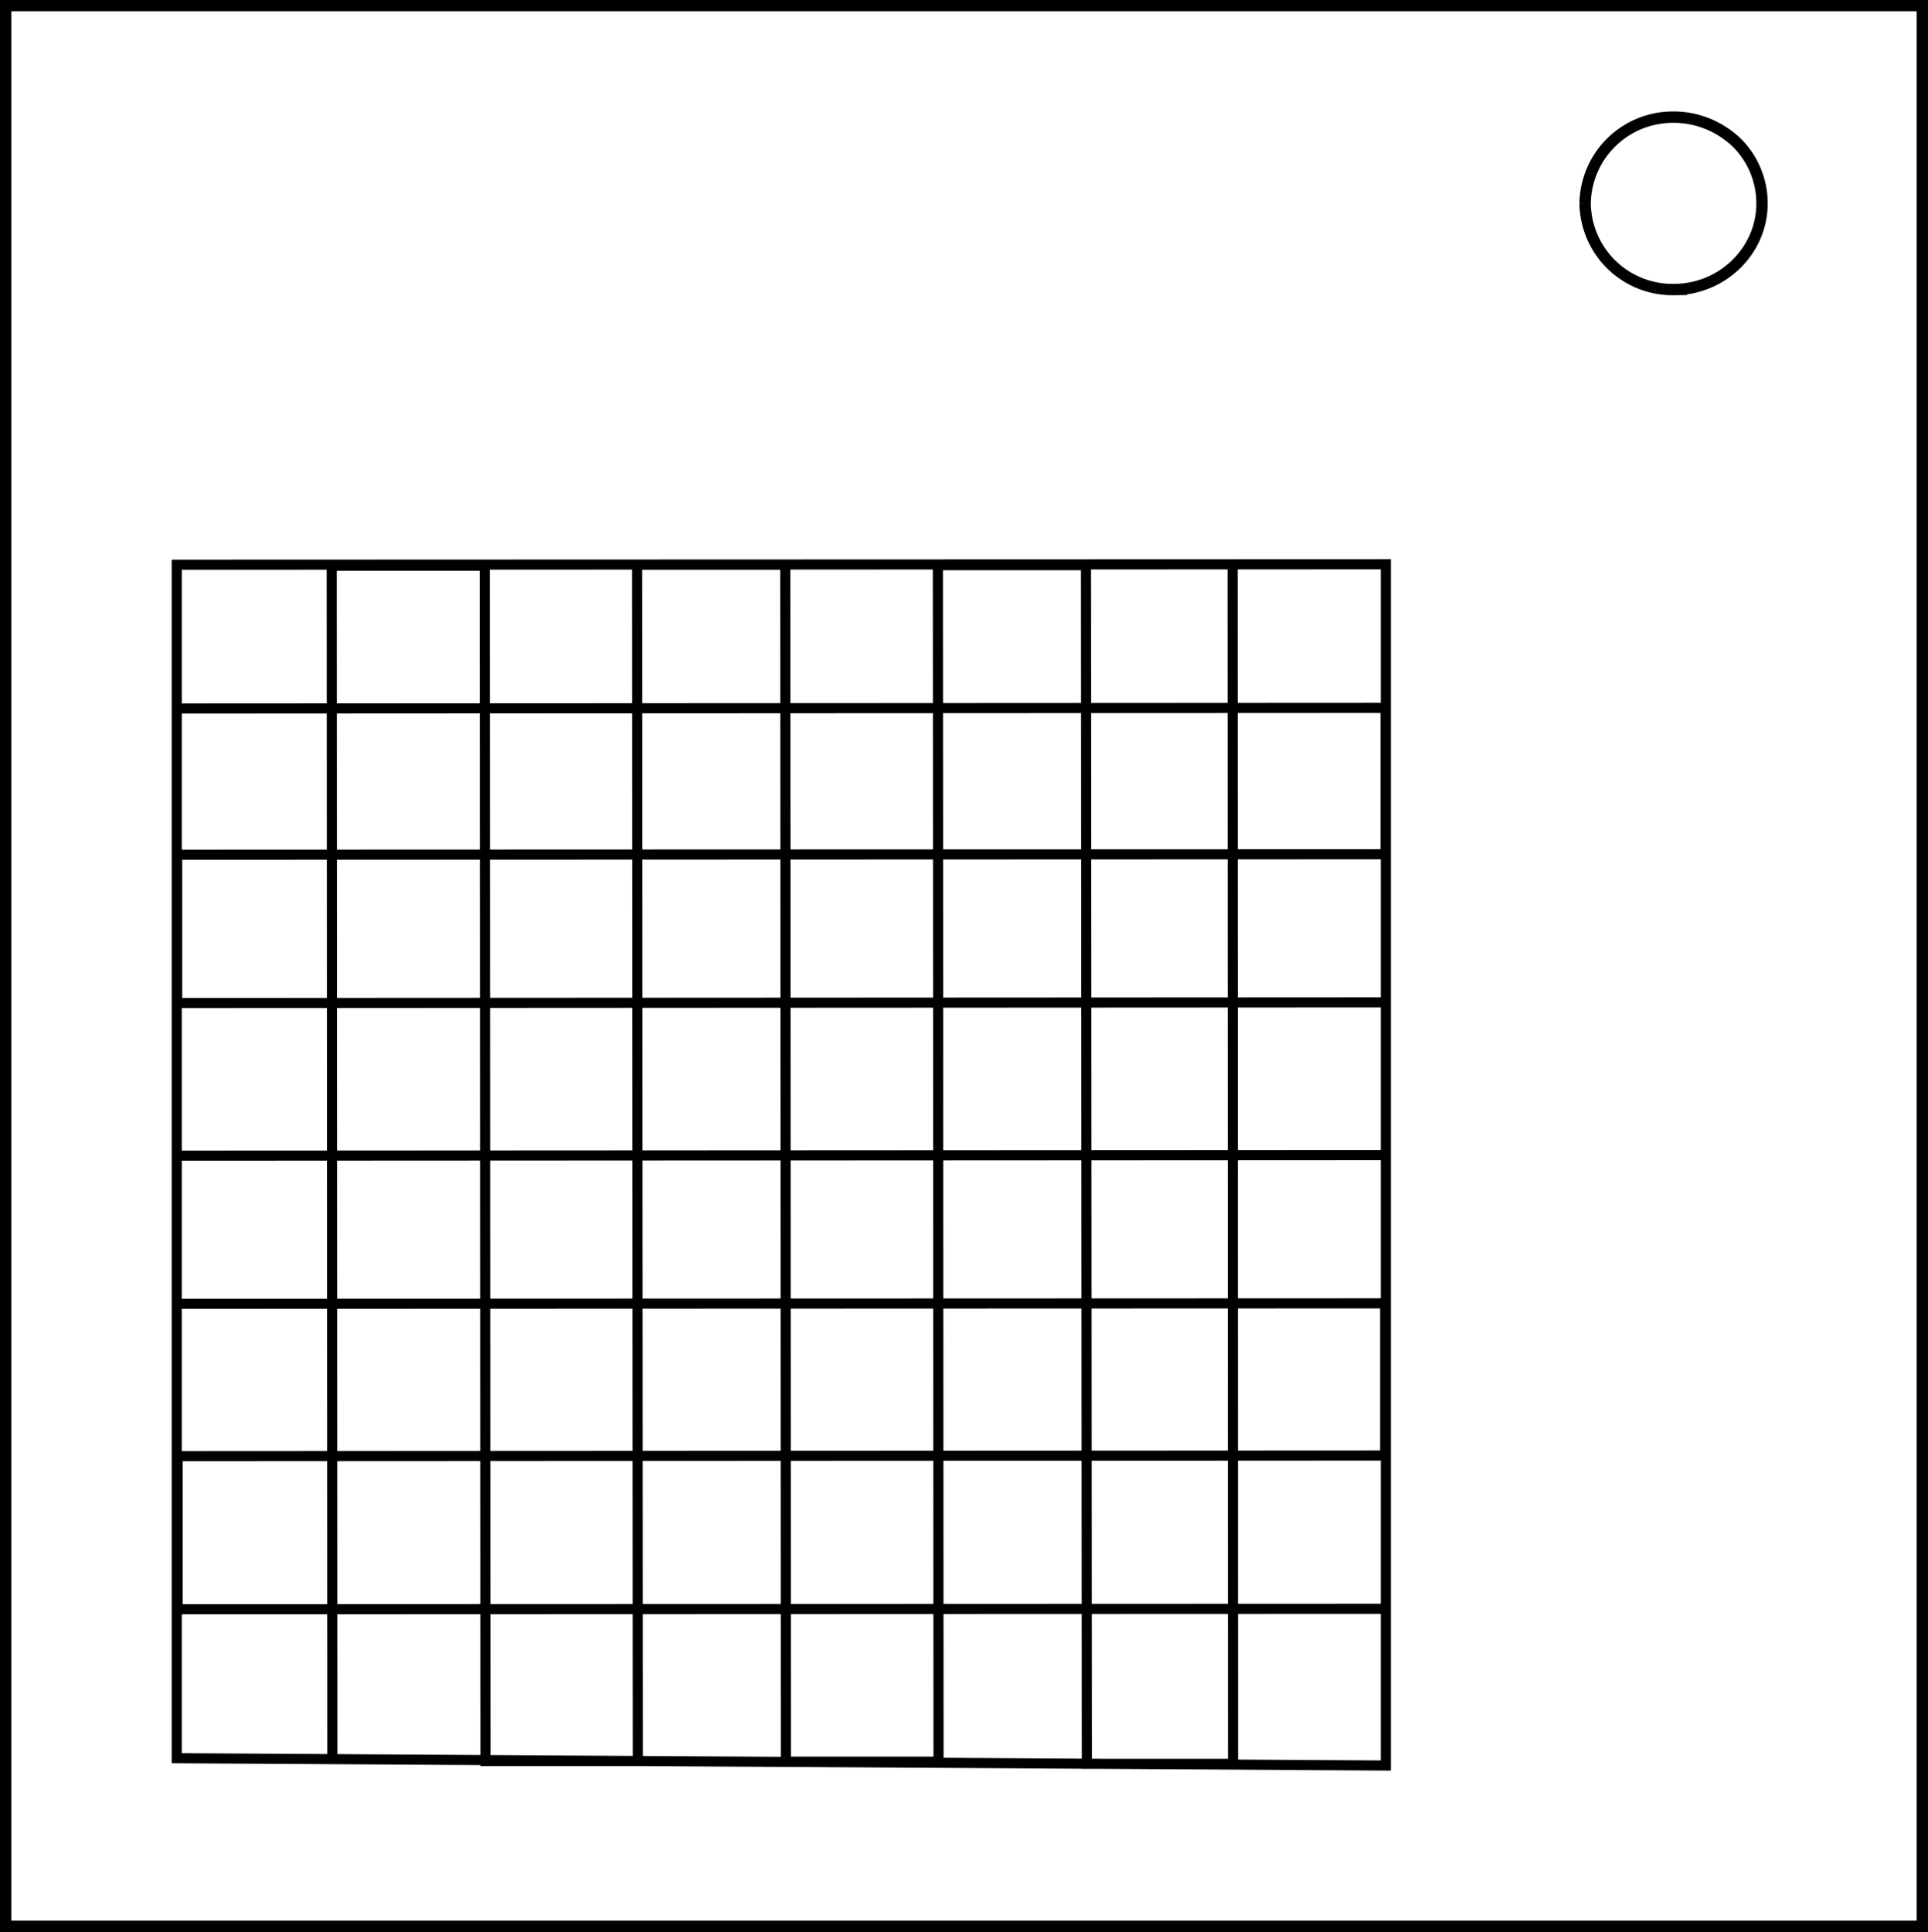 <svg width="339" height="339.7" viewBox="0 0 89.69 89.88" xmlns="http://www.w3.org/2000/svg"><g fill="none"><path stroke="#000" stroke-width=".529" d="M.26.26h89.17v89.35H.26zm73.48 9.21a4.08 4.08 0 0 1 4.13-4.02c1.08 0 2.11.42 2.9 1.16a3.97 3.97 0 0 1 1.2 2.86c0 2.2-1.85 4-4.1 4a4.07 4.07 0 0 1-4.13-4z"/><path d="m8.16 32.96 56.3-.03v6.81l-56.22.02v6.9l56.23-.03v7.1l-56.25.03v6.89l56.22-.02v7.08l-56.18.03v7.12l56.18-.02m-7.1-48.63.02 55.84h-6.8l-.04-55.76h-6.89l.03 55.66h-7.1l-.03-55.68h-6.89l.03 55.65h-7.09l-.03-55.6h-7.12l.03 55.6m-7.24-.13V26.27l56.25-.02v55.88z" stroke="#000" stroke-width=".47"/></g></svg>